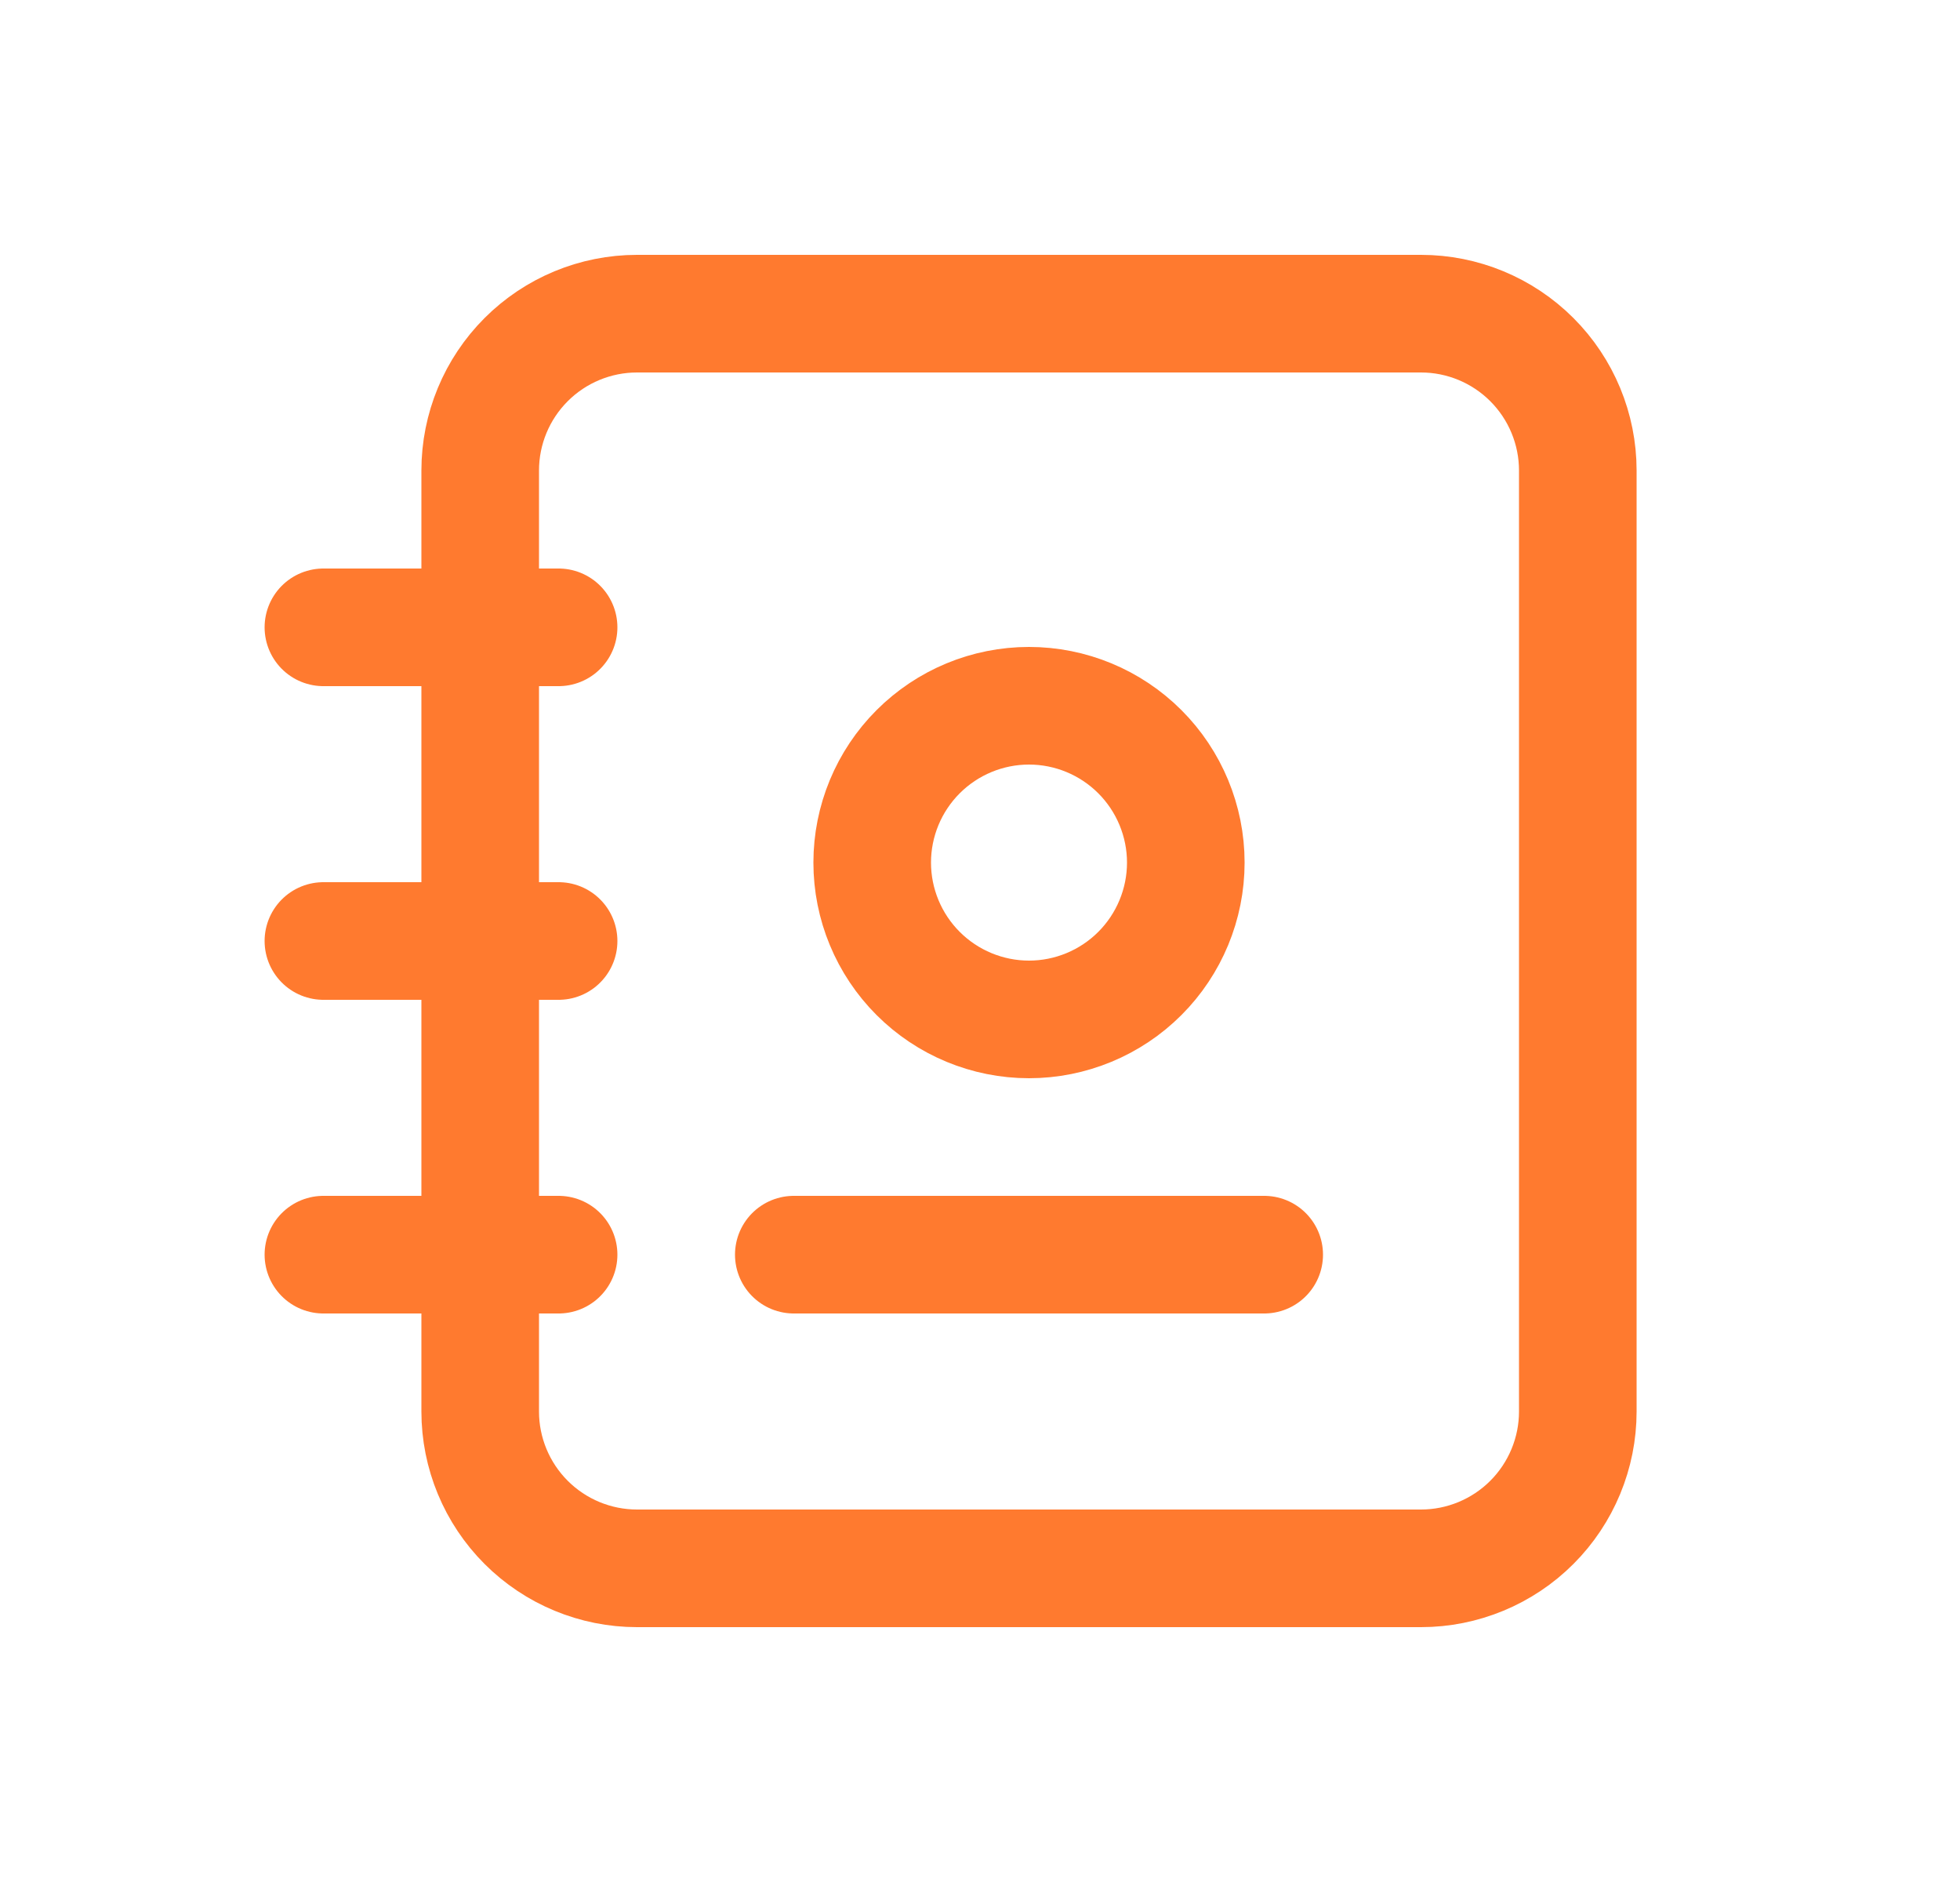<svg width="25" height="24" viewBox="0 0 25 24" fill="none" xmlns="http://www.w3.org/2000/svg">
<path d="M10.125 16H16.125M4.125 8H7.125M4.125 12H7.125M4.125 16H7.125M20.125 6V18C20.125 18.53 19.914 19.039 19.539 19.414C19.164 19.789 18.655 20 18.125 20H8.125C7.595 20 7.086 19.789 6.711 19.414C6.336 19.039 6.125 18.53 6.125 18V6C6.125 5.47 6.336 4.961 6.711 4.586C7.086 4.211 7.595 4 8.125 4H18.125C18.655 4 19.164 4.211 19.539 4.586C19.914 4.961 20.125 5.47 20.125 6ZM11.125 11C11.125 11.53 11.336 12.039 11.711 12.414C12.086 12.789 12.595 13 13.125 13C13.655 13 14.164 12.789 14.539 12.414C14.914 12.039 15.125 11.53 15.125 11C15.125 10.47 14.914 9.961 14.539 9.586C14.164 9.211 13.655 9 13.125 9C12.595 9 12.086 9.211 11.711 9.586C11.336 9.961 11.125 10.47 11.125 11Z" stroke="#FF7A2F" stroke-width="1.5" stroke-linecap="round" stroke-linejoin="round"/>
</svg>
